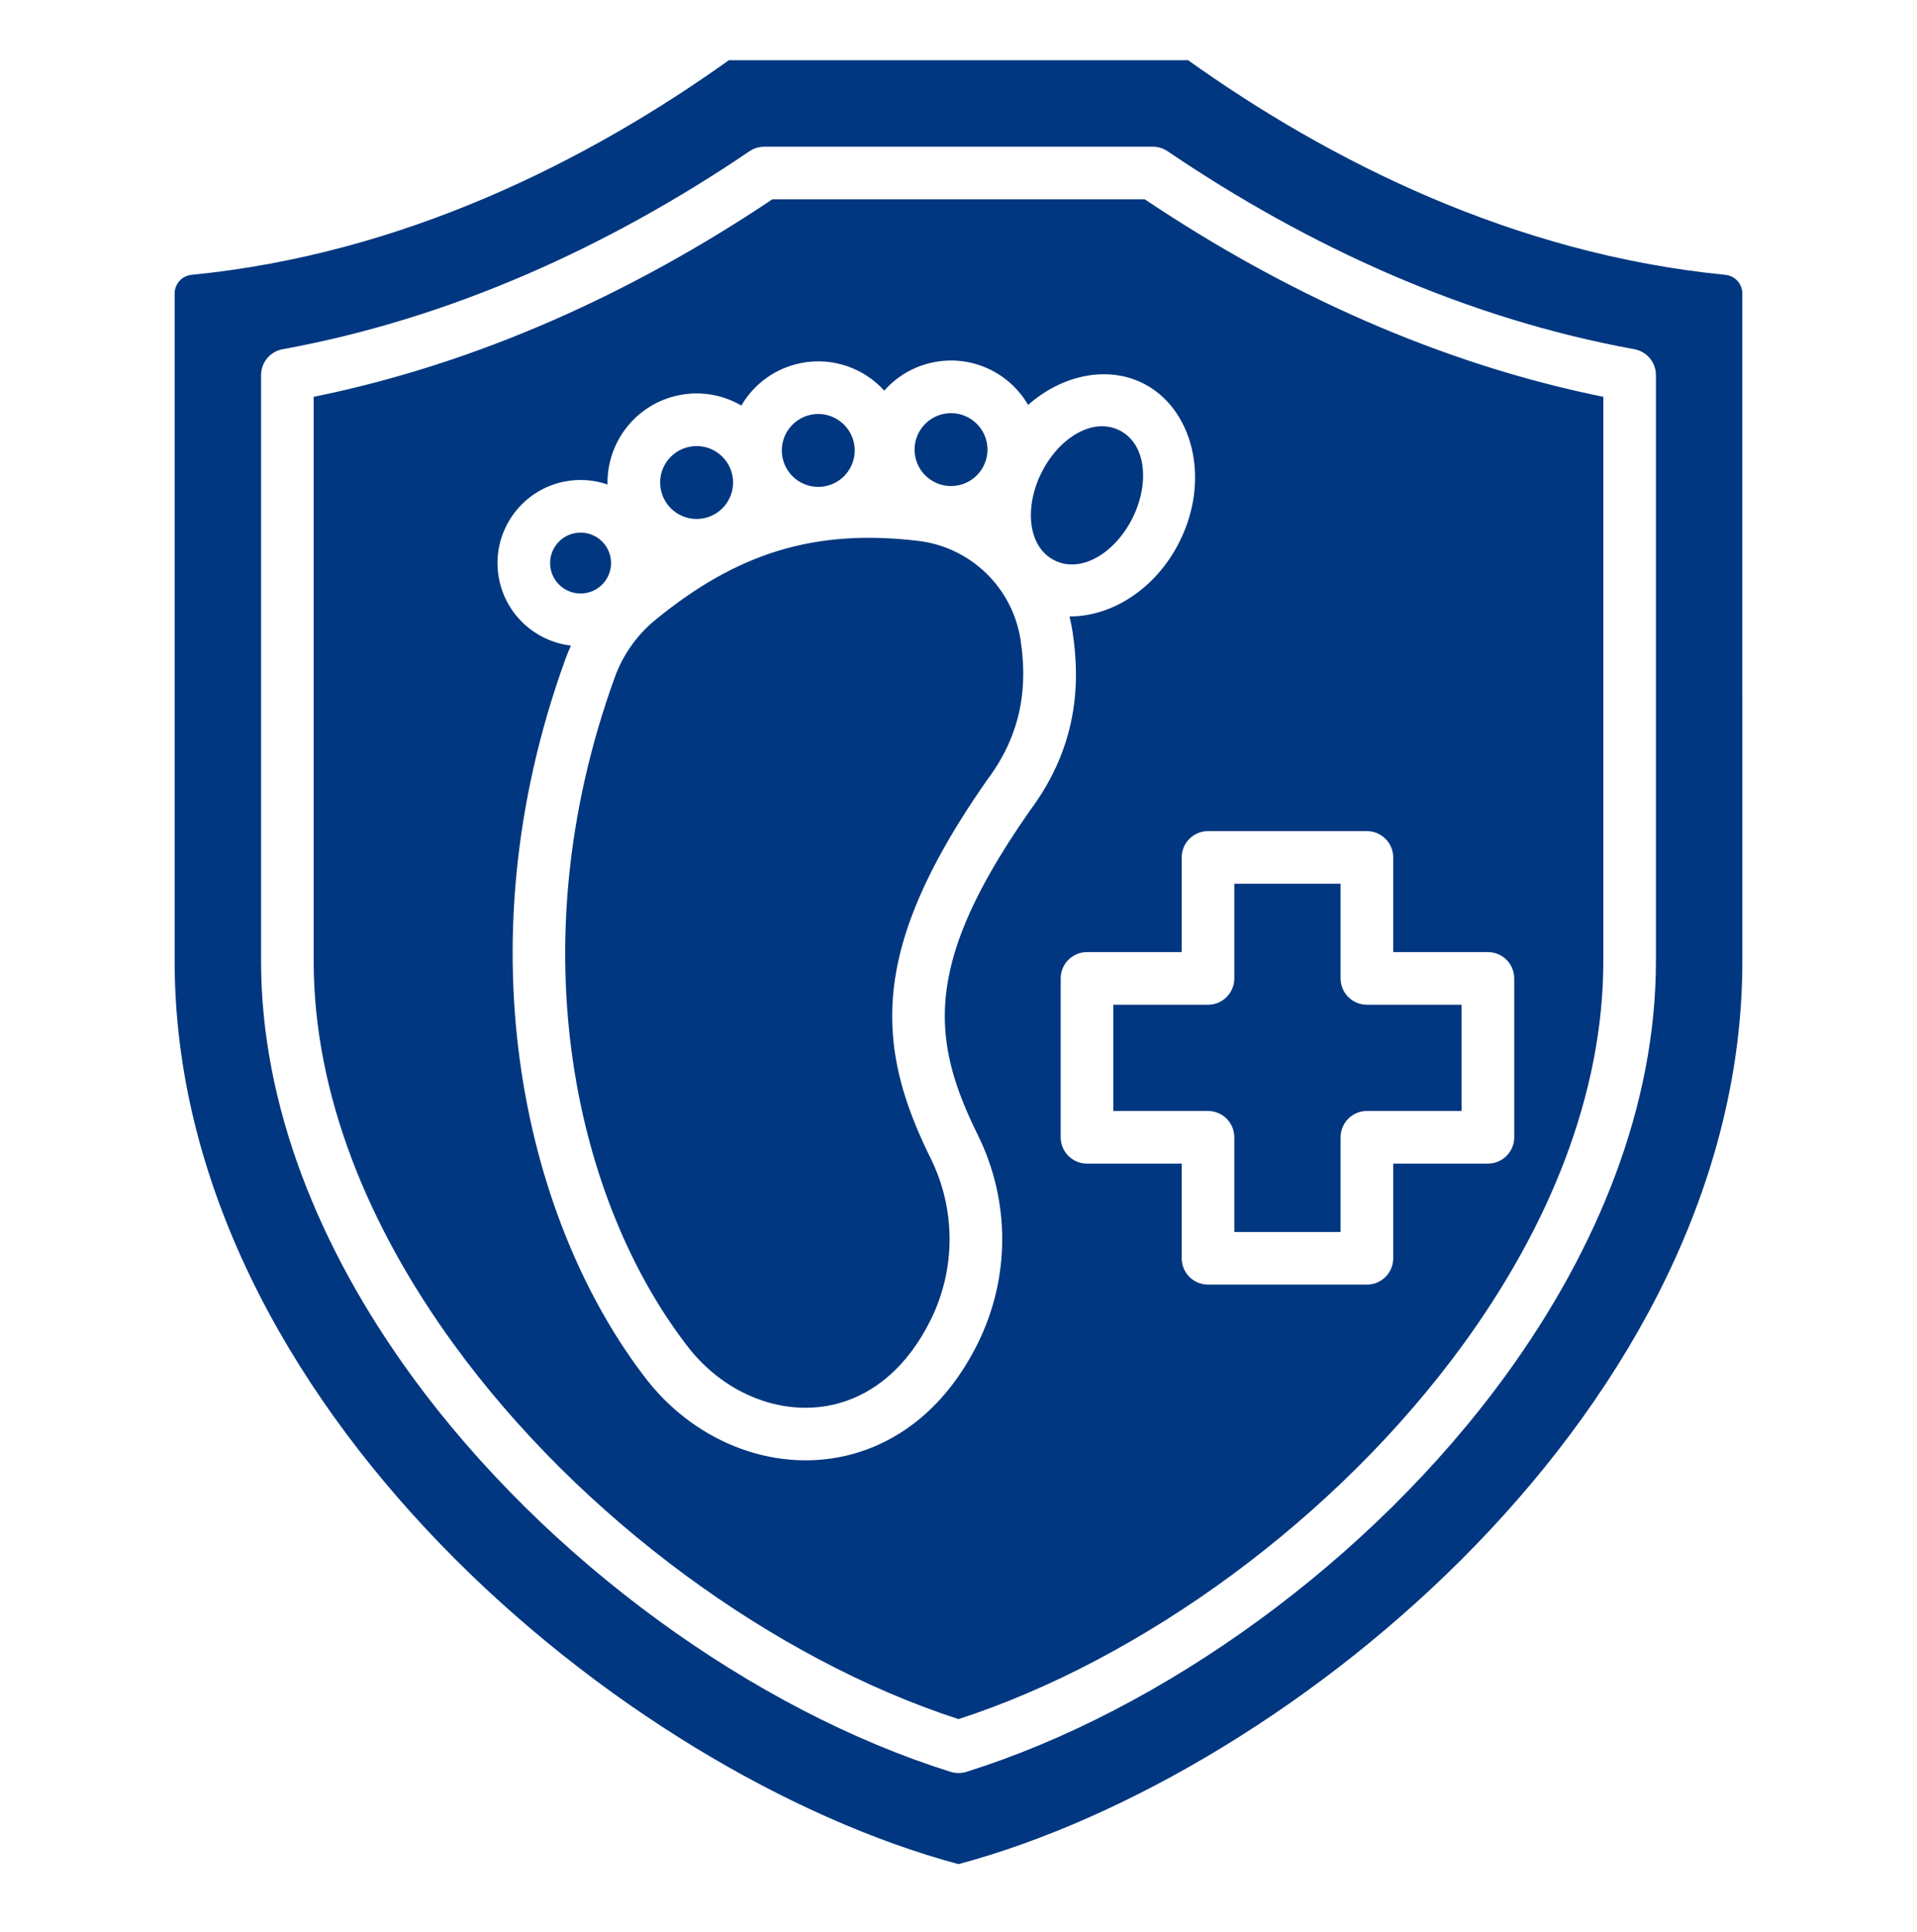 <svg xmlns="http://www.w3.org/2000/svg" width="125" height="126" viewBox="0 0 125 126" fill="none"><path fill-rule="evenodd" clip-rule="evenodd" d="M11.388 19.142C11.388 18.51 11.869 17.982 12.498 17.922C26.317 16.565 38.366 10.47 47.528 3.927H77.472C86.634 10.47 98.683 16.565 112.501 17.924C113.13 17.984 113.61 18.511 113.61 19.142C113.612 26.059 113.612 62.681 113.612 62.681C113.612 91.498 84.364 115.71 62.5 121.574C40.644 115.71 11.388 91.498 11.388 62.681V19.142ZM61.987 115.555C62.321 115.659 62.679 115.659 63.013 115.555C75.753 111.567 89.365 101.838 98.21 89.66C104.182 81.437 107.977 72.105 107.977 62.681V24.463C107.977 23.634 107.385 22.924 106.569 22.775C95.632 20.782 85.344 16.108 76.135 9.864C75.851 9.671 75.515 9.568 75.172 9.568H49.835C49.492 9.568 49.157 9.671 48.873 9.863C39.656 16.108 29.368 20.782 18.431 22.775C17.615 22.924 17.023 23.634 17.023 24.463V62.681C17.023 72.102 20.818 81.434 26.79 89.657C35.635 101.836 49.247 111.567 61.987 115.555ZM62.5 112.117C50.537 108.227 37.856 99.055 29.566 87.64C24.035 80.025 20.454 71.406 20.454 62.681V25.88C31.163 23.704 41.258 19.096 50.359 13C50.359 13 74.648 13 74.648 13C83.742 19.096 93.837 23.704 104.546 25.88V62.681C104.546 71.409 100.965 80.028 95.434 87.643C87.144 99.057 74.463 108.228 62.5 112.117ZM37.229 42.103C37.102 42.381 36.986 42.664 36.88 42.952L36.879 42.956C29.919 62.111 34.4 80.011 42.212 90.029C42.214 90.031 42.216 90.034 42.218 90.036C45.522 94.225 50.804 96.142 55.582 94.832C58.75 93.964 61.741 91.686 63.762 87.602C65.877 83.329 65.879 78.315 63.769 74.04L63.768 74.037C62.517 71.513 61.696 69.186 61.614 66.687C61.489 62.866 63.088 58.7 67.131 52.901C70.28 48.694 70.446 44.587 69.942 41.234L69.942 41.233C69.889 40.884 69.82 40.541 69.736 40.203C72.453 40.221 75.359 38.443 76.917 35.317C78.976 31.189 77.742 26.598 74.525 24.994C72.206 23.838 69.269 24.438 67.038 26.408C65.83 24.324 63.392 23.133 60.897 23.621C59.593 23.876 58.477 24.55 57.66 25.476C56.338 24.02 54.309 23.271 52.24 23.676C50.537 24.009 49.154 25.057 48.341 26.447C47.165 25.763 45.746 25.486 44.308 25.767C41.493 26.318 39.551 28.822 39.615 31.596C38.744 31.296 37.785 31.215 36.817 31.404C33.883 31.978 31.967 34.827 32.541 37.761C33.004 40.131 34.951 41.837 37.229 42.103ZM66.549 41.745C66.942 44.364 66.838 47.578 64.37 50.863C64.358 50.879 64.346 50.895 64.334 50.912C59.691 57.568 58.041 62.418 58.185 66.799C58.282 69.772 59.204 72.555 60.692 75.559C62.329 78.876 62.327 82.766 60.687 86.08C59.186 89.114 57.028 90.878 54.675 91.523C51.175 92.483 47.34 90.984 44.918 87.918C37.652 78.598 33.633 61.939 40.103 44.131C40.64 42.665 41.565 41.372 42.778 40.39C42.78 40.389 42.781 40.388 42.783 40.387C48.065 36.085 53.088 34.467 59.88 35.275C63.304 35.688 66.032 38.335 66.549 41.745ZM44.967 29.135C46.255 28.883 47.505 29.724 47.757 31.012C48.009 32.3 47.168 33.55 45.88 33.802C44.592 34.054 43.342 33.213 43.09 31.925C42.838 30.637 43.679 29.387 44.967 29.135ZM37.476 34.772C38.552 34.561 39.597 35.264 39.807 36.34C40.018 37.416 39.315 38.46 38.239 38.67C37.163 38.881 36.119 38.178 35.908 37.102C35.698 36.026 36.4 34.982 37.476 34.772ZM61.556 26.989C62.843 26.737 64.094 27.578 64.346 28.866C64.597 30.153 63.757 31.403 62.469 31.655C61.181 31.907 59.931 31.067 59.679 29.779C59.427 28.491 60.268 27.241 61.556 26.989ZM72.994 28.064C74.75 28.941 74.97 31.532 73.847 33.786C72.723 36.039 70.521 37.423 68.764 36.548C67.008 35.672 66.787 33.08 67.911 30.826C69.035 28.573 71.237 27.189 72.994 28.064ZM52.899 27.043C54.187 26.791 55.437 27.632 55.689 28.92C55.941 30.208 55.1 31.458 53.812 31.71C52.525 31.962 51.275 31.121 51.023 29.833C50.771 28.545 51.611 27.295 52.899 27.043ZM77.054 75.887V82.062C77.054 83.009 77.822 83.778 78.769 83.778H89.131C90.078 83.778 90.846 83.009 90.846 82.062V75.887H97.021C97.969 75.887 98.737 75.119 98.737 74.171V63.81C98.737 62.862 97.969 62.094 97.021 62.094H90.846V55.919C90.846 54.972 90.078 54.204 89.131 54.204H78.769C77.822 54.204 77.054 54.972 77.054 55.919V62.094H70.879C69.931 62.094 69.163 62.862 69.163 63.81V74.171C69.163 75.119 69.931 75.887 70.879 75.887H77.054ZM80.485 74.171C80.485 73.224 79.717 72.455 78.769 72.455H72.594V65.526H78.769C79.717 65.526 80.485 64.758 80.485 63.81V57.635H87.415V63.81C87.415 64.758 88.183 65.526 89.131 65.526H95.305V72.455H89.131C88.183 72.455 87.415 73.224 87.415 74.171V80.346H80.485V74.171Z" fill="#003780"></path></svg>